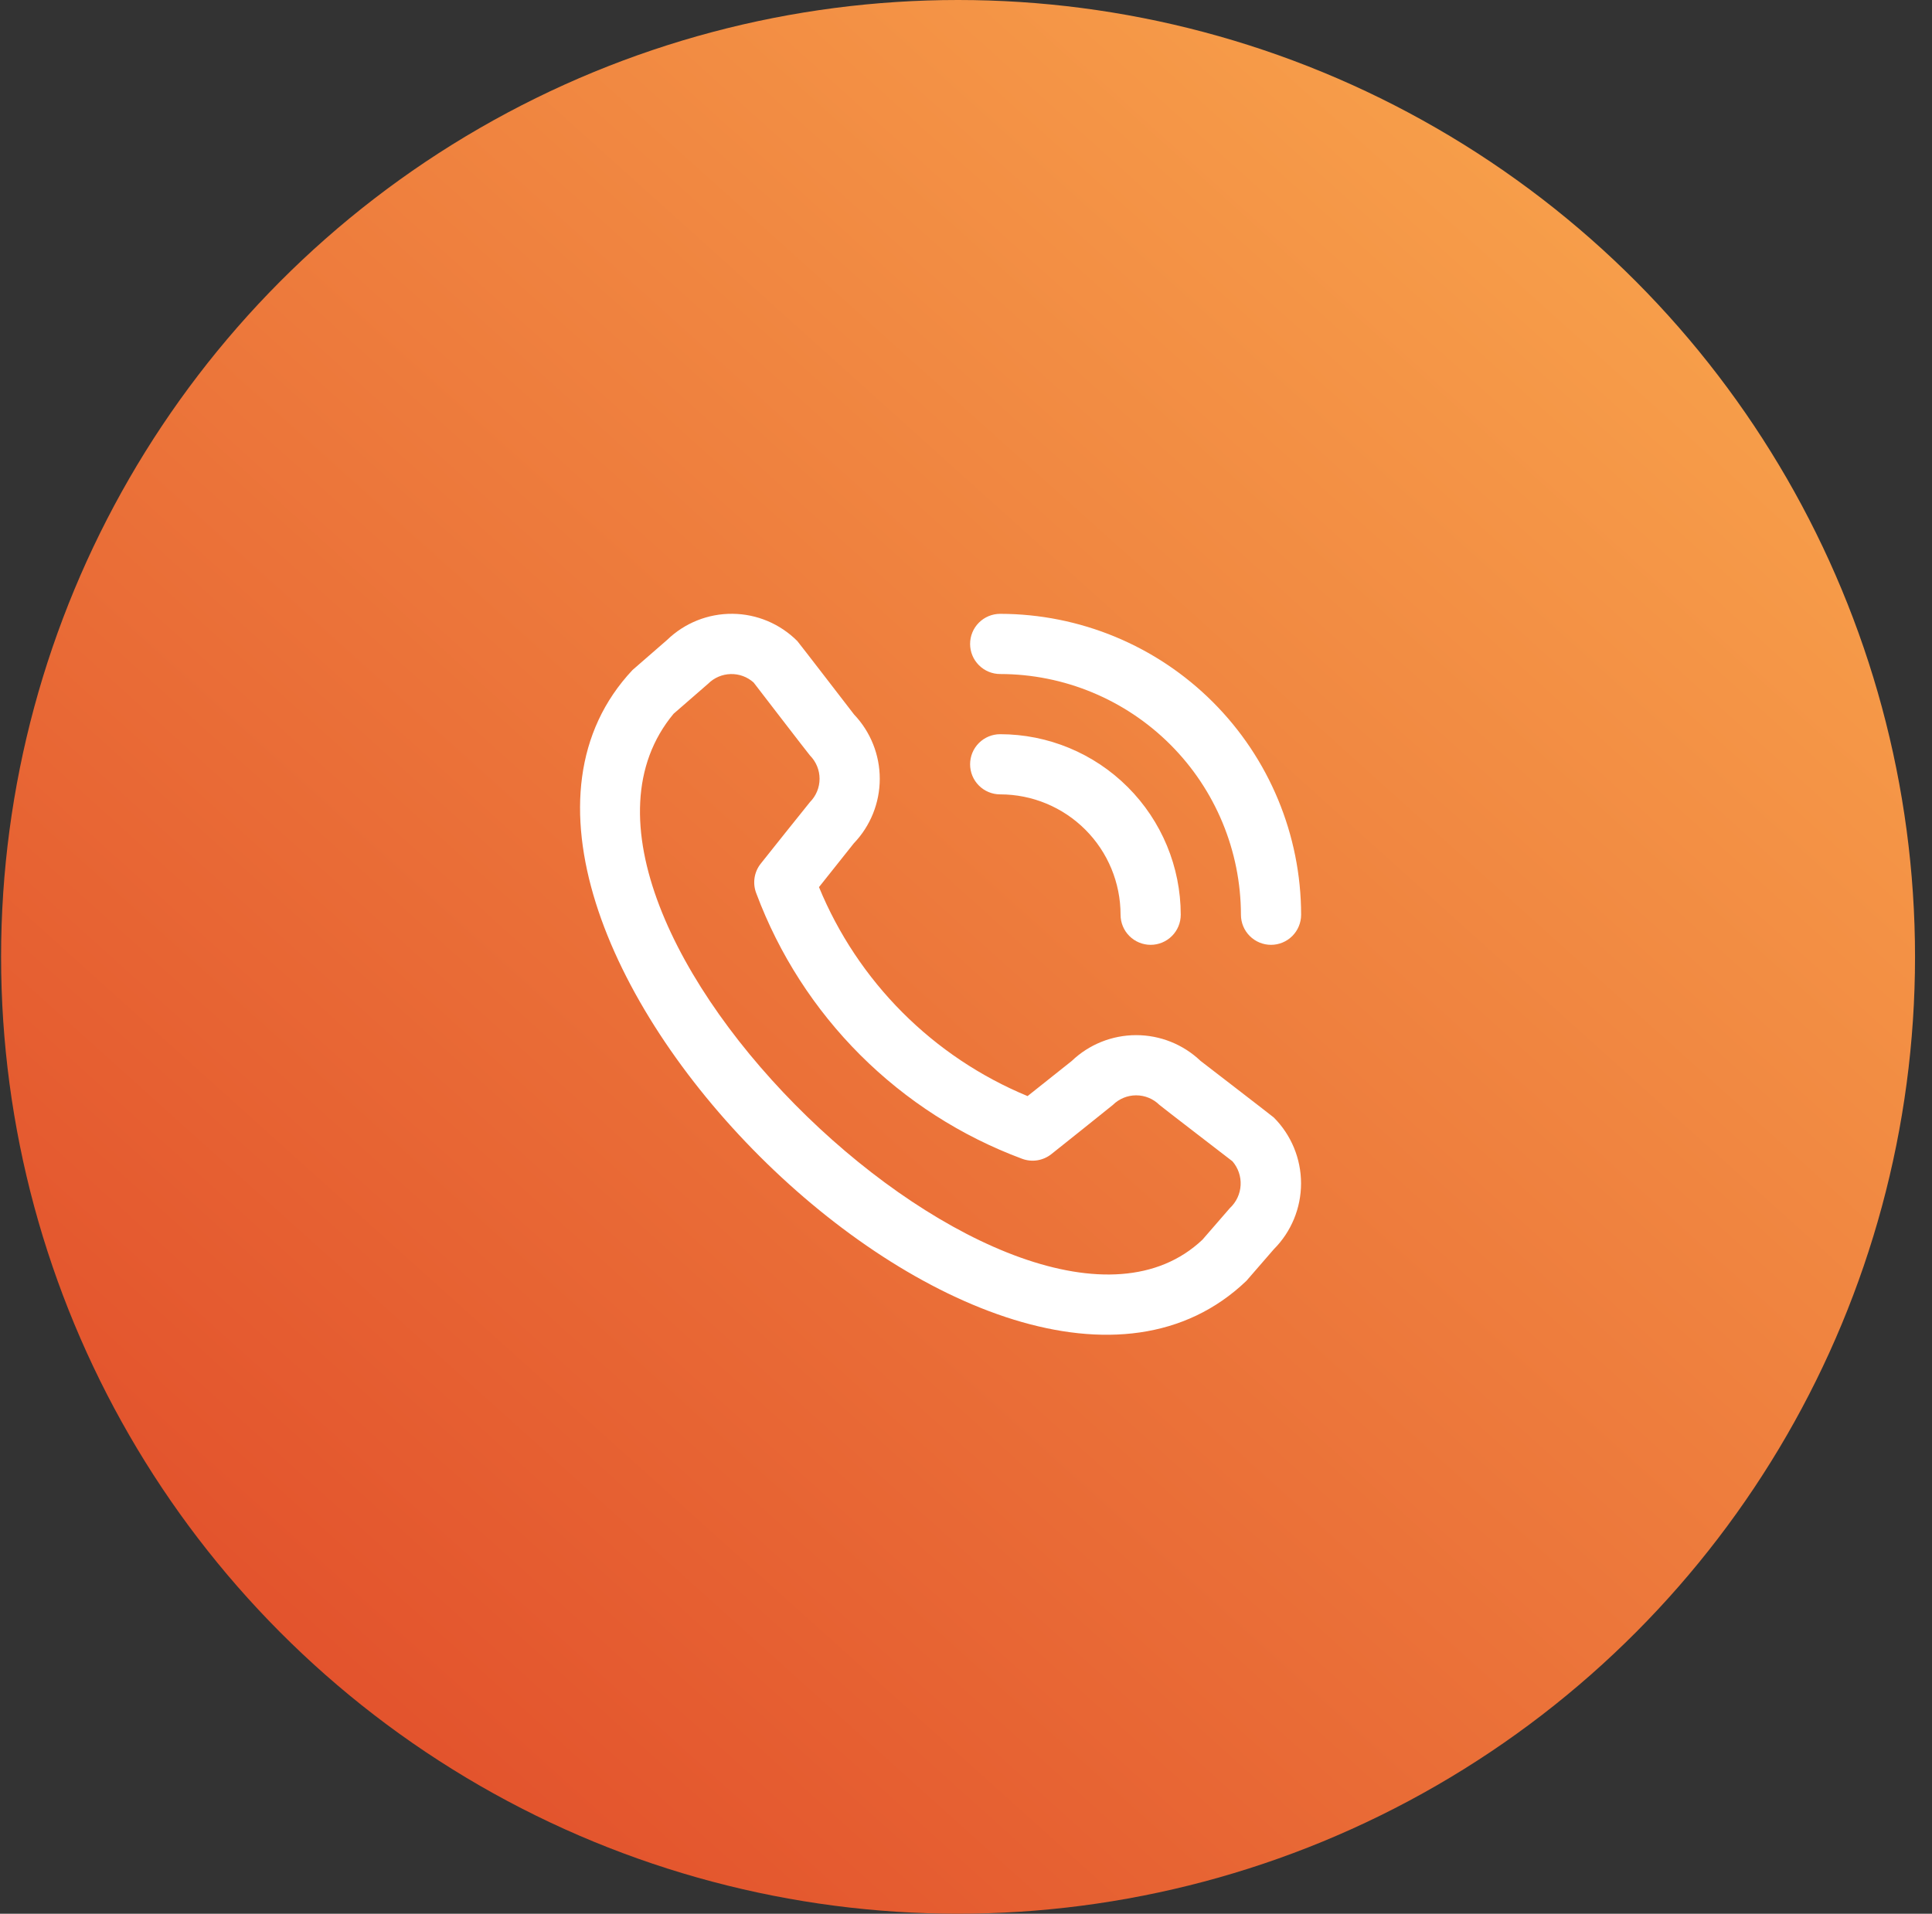 <svg width="107" height="106" viewBox="0 0 107 106" fill="none" xmlns="http://www.w3.org/2000/svg">
<rect x="0" y="0" width="107" height="106" fill="#333333" stroke="none"/>
<circle cx="53.06" cy="53" r="53" fill="url(#paint0_linear_1338_1697)"/>
<g clip-path="url(#clip0_1338_1697)">
<path d="M53.727 35.667C53.727 35.225 53.902 34.801 54.215 34.488C54.527 34.176 54.951 34 55.393 34C59.812 34.005 64.048 35.763 67.173 38.887C70.297 42.012 72.055 46.248 72.06 50.667C72.06 51.109 71.884 51.533 71.572 51.845C71.259 52.158 70.835 52.334 70.393 52.334C69.951 52.334 69.527 52.158 69.215 51.845C68.902 51.533 68.727 51.109 68.727 50.667C68.722 47.132 67.317 43.743 64.817 41.243C62.317 38.744 58.928 37.337 55.393 37.334C54.951 37.334 54.527 37.158 54.215 36.845C53.902 36.533 53.727 36.109 53.727 35.667ZM55.393 44C57.161 44 58.857 44.703 60.107 45.953C61.358 47.203 62.06 48.899 62.06 50.667C62.06 51.109 62.235 51.533 62.548 51.845C62.861 52.158 63.285 52.334 63.727 52.334C64.168 52.334 64.592 52.158 64.905 51.845C65.218 51.533 65.393 51.109 65.393 50.667C65.391 48.016 64.336 45.474 62.461 43.599C60.587 41.724 58.044 40.669 55.393 40.667C54.951 40.667 54.527 40.843 54.215 41.155C53.902 41.468 53.727 41.892 53.727 42.334C53.727 42.776 53.902 43.2 54.215 43.512C54.527 43.825 54.951 44 55.393 44ZM70.548 61.899C71.514 62.867 72.056 64.179 72.056 65.547C72.056 66.915 71.514 68.227 70.548 69.195L69.031 70.944C55.382 84.012 22.165 50.804 35.032 37.11L36.948 35.444C37.918 34.505 39.218 33.985 40.568 33.998C41.917 34.01 43.208 34.554 44.16 35.51C44.212 35.562 47.3 39.574 47.3 39.574C48.216 40.536 48.726 41.815 48.724 43.144C48.722 44.473 48.208 45.751 47.288 46.71L45.358 49.137C46.426 51.732 47.997 54.091 49.979 56.077C51.961 58.063 54.317 59.639 56.91 60.712L59.352 58.77C60.311 57.851 61.588 57.338 62.917 57.336C64.246 57.334 65.524 57.844 66.487 58.76C66.487 58.76 70.496 61.847 70.548 61.899ZM68.255 64.322C68.255 64.322 64.266 61.254 64.215 61.202C63.871 60.861 63.407 60.67 62.924 60.67C62.441 60.67 61.977 60.861 61.633 61.202C61.588 61.249 58.227 63.927 58.227 63.927C58 64.107 57.73 64.225 57.444 64.27C57.158 64.314 56.865 64.283 56.595 64.18C53.236 62.929 50.184 60.971 47.648 58.439C45.111 55.906 43.149 52.858 41.893 49.5C41.782 49.226 41.746 48.927 41.788 48.634C41.831 48.341 41.95 48.065 42.135 47.834C42.135 47.834 44.813 44.47 44.858 44.427C45.199 44.084 45.39 43.62 45.39 43.136C45.39 42.653 45.199 42.189 44.858 41.845C44.806 41.795 41.738 37.804 41.738 37.804C41.39 37.491 40.935 37.324 40.467 37.336C39.999 37.348 39.553 37.538 39.221 37.869L37.305 39.535C27.901 50.842 56.687 78.03 66.595 68.667L68.113 66.917C68.469 66.587 68.683 66.132 68.709 65.648C68.736 65.164 68.573 64.688 68.255 64.322Z" fill="white"/>
</g>
<defs>
<linearGradient id="paint0_linear_1338_1697" x1="95.106" y1="3.533" x2="-0.294" y2="109.533" gradientUnits="userSpaceOnUse">
<stop stop-color="#F9A64D"/>
<stop offset="1" stop-color="#DE4226"/>
</linearGradient>
<clipPath id="clip0_1338_1697">
<rect width="40" height="40" fill="white" transform="translate(32.06 34)"/>
</clipPath>
</defs>
</svg>
